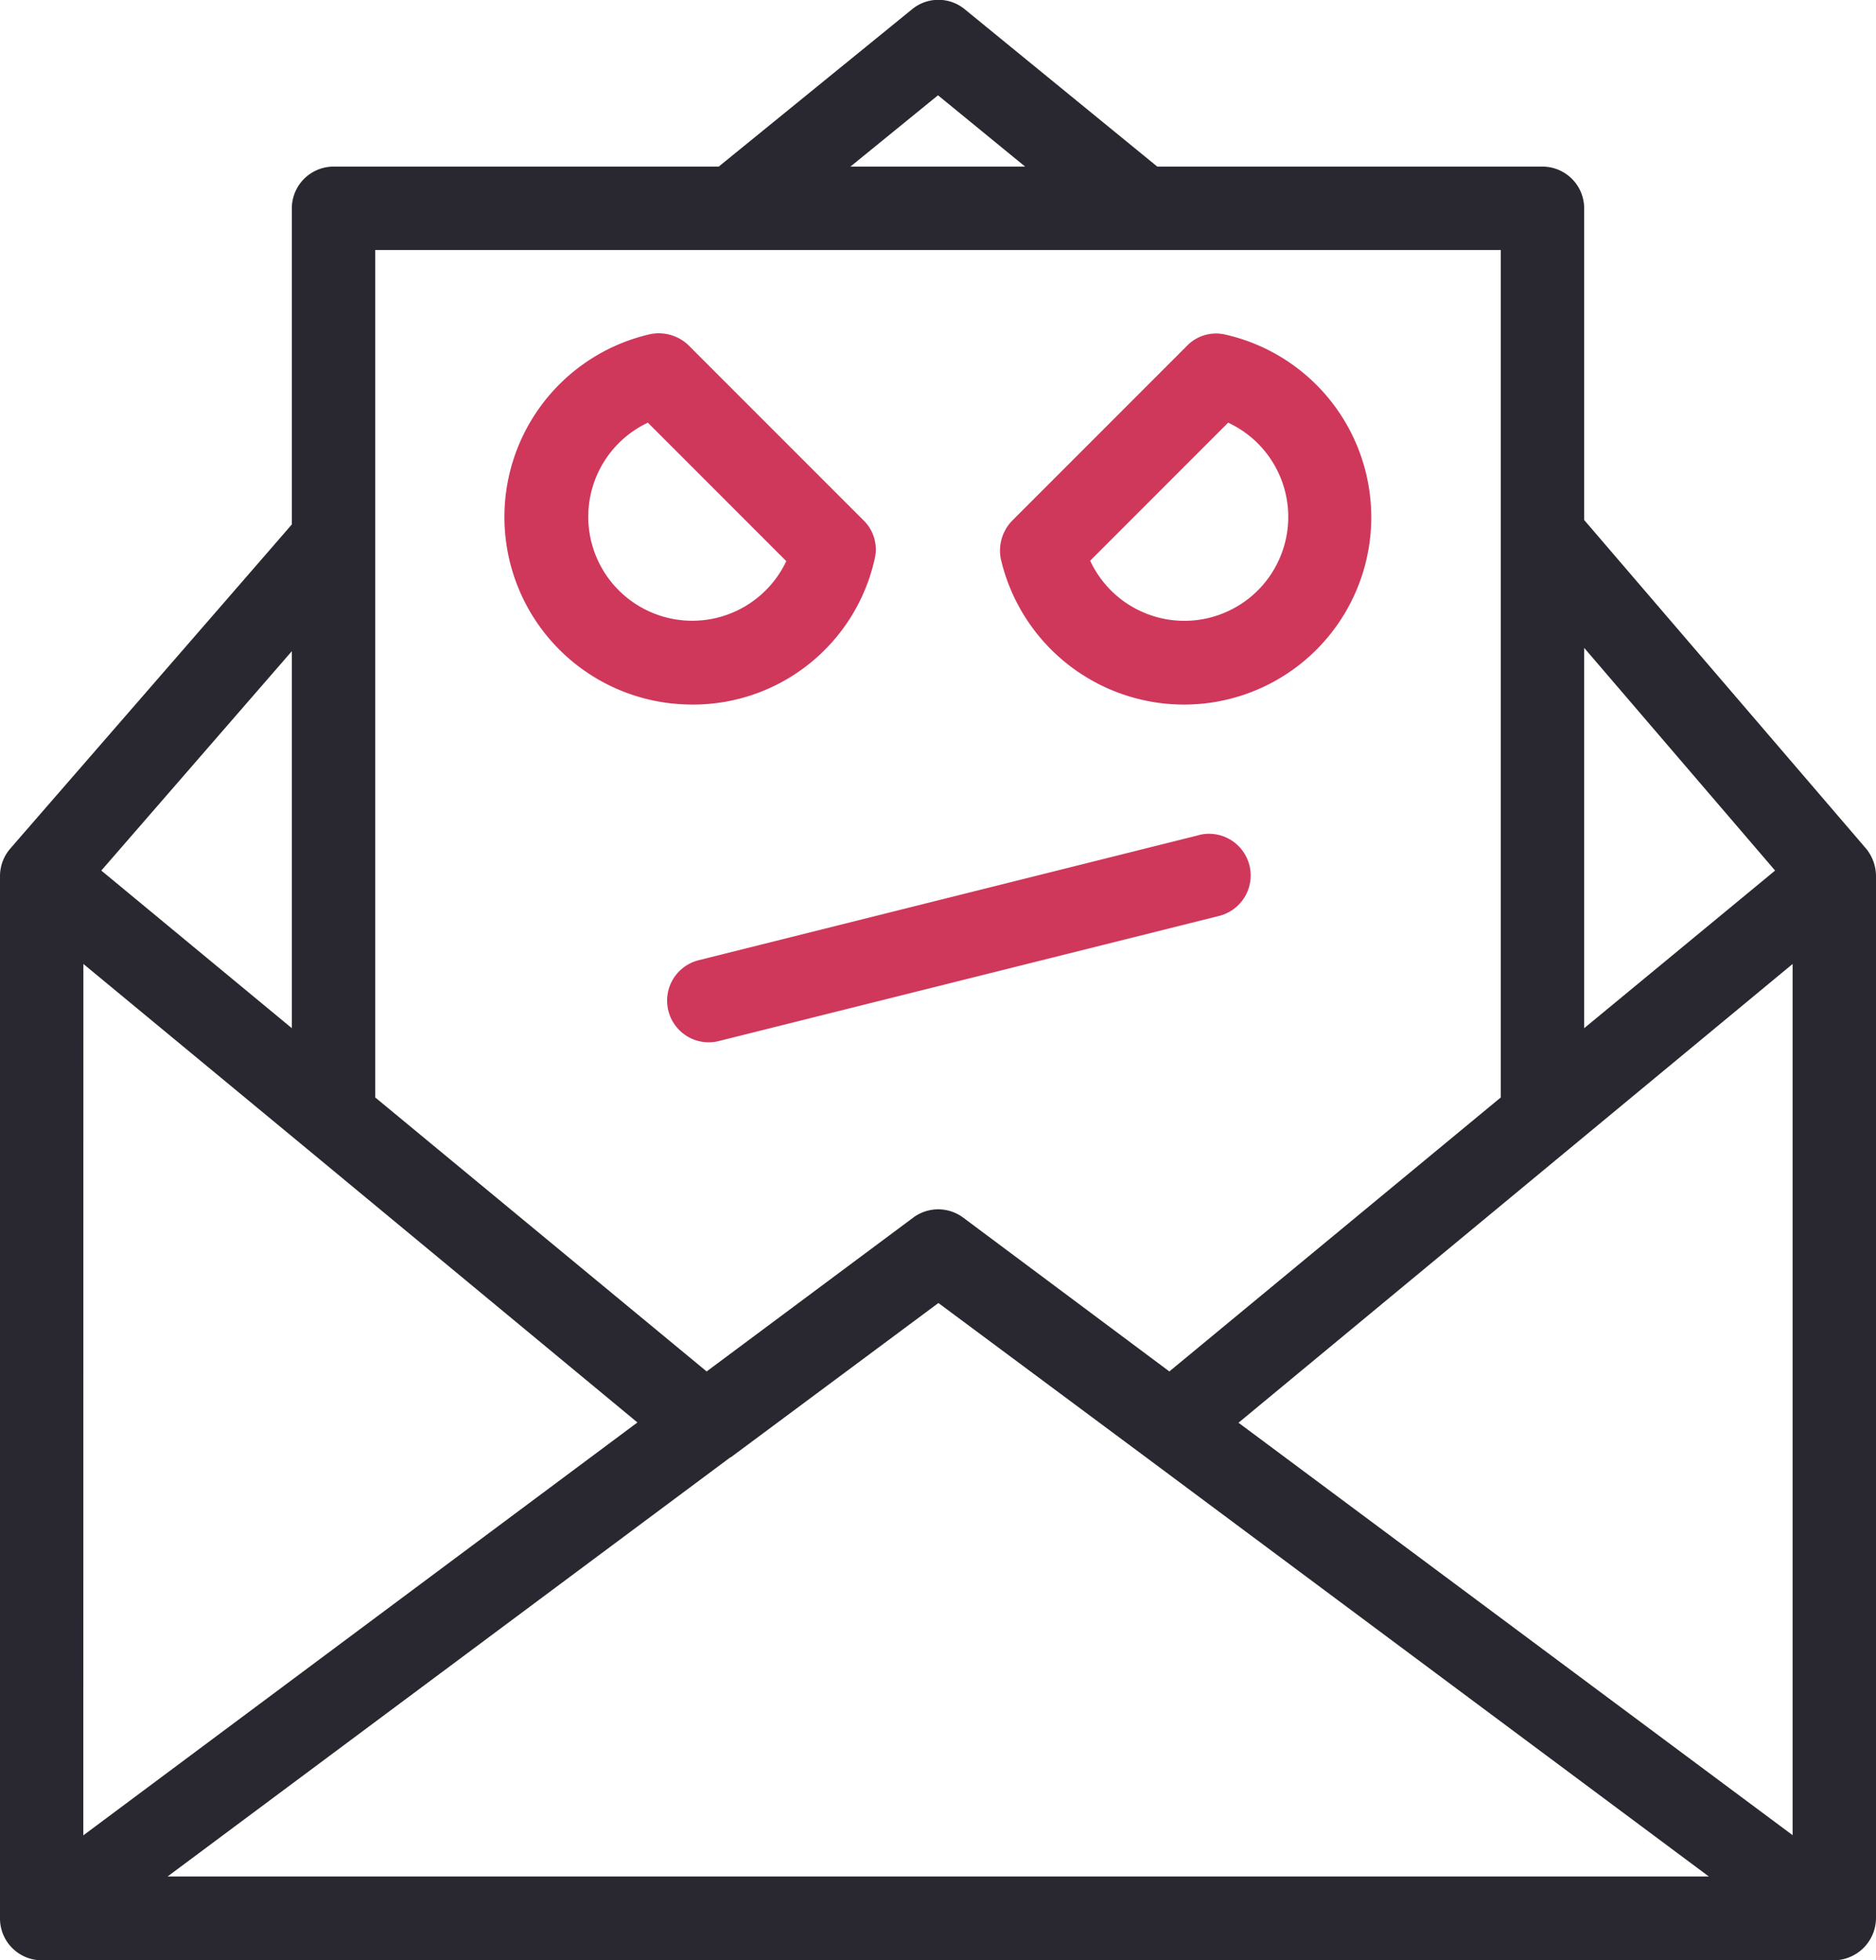 <svg xmlns="http://www.w3.org/2000/svg" width="54.848" height="57.292" viewBox="0 0 54.848 57.292">
  <g id="_x32_5_x2C__Email_x2C__malware_x2C__virus" transform="translate(-28 -25.95)">
    <g id="Groupe_80" data-name="Groupe 80" transform="translate(28 25.95)">
      <g id="Groupe_79" data-name="Groupe 79" transform="translate(0 0)">
        <path id="Tracé_235" data-name="Tracé 235" d="M82.848,82.011V51.54a1.276,1.276,0,0,0-.293-.792l-8.239-9.6v-9.1A1.222,1.222,0,0,0,73.1,30.819H61.835l-5.631-4.6a1.212,1.212,0,0,0-1.536,0l-5.655,4.6H37.751a1.222,1.222,0,0,0-1.219,1.219v9.239c-1.731,2-8.178,9.409-8.239,9.483a1.227,1.227,0,0,0-.293.792V82.023a1.222,1.222,0,0,0,1.219,1.219h52.41A1.241,1.241,0,0,0,82.848,82.011ZM80.41,54.123V79.585l-16.2-12.054Zm-.512-2.73L74.316,56V44.885ZM55.424,28.735l2.547,2.084H52.864Zm16.454,4.522V58.024l-9.69,8.008-6.033-4.5a1.225,1.225,0,0,0-1.45,0l-6.045,4.5-9.69-8.008V33.257ZM30.438,54.123l6.533,5.4,9.665,8-16.2,12.067ZM36.532,56l-5.57-4.607,5.57-6.411ZM32.9,80.792,49.354,68.542h.012l6.07-4.51,6.07,4.51L77.96,80.792Z" transform="translate(-28 -25.95)" fill="#292830"/>
        <path id="Tracé_236" data-name="Tracé 236" d="M154.485,116.731a5.441,5.441,0,0,0,5.339-4.254,1.184,1.184,0,0,0-.329-1.134l-5.107-5.107a1.254,1.254,0,0,0-1.134-.329,5.481,5.481,0,0,0,1.231,10.823Zm-1.292-8.239,4.047,4.047a3.04,3.04,0,1,1-4.047-4.047Z" transform="translate(-134.252 -96.139)" fill="#cf385b"/>
        <path id="Tracé_237" data-name="Tracé 237" d="M273.258,116.774a5.474,5.474,0,0,0,1.219-10.811,1.184,1.184,0,0,0-1.134.329l-5.107,5.107a1.254,1.254,0,0,0-.329,1.134A5.5,5.5,0,0,0,273.258,116.774Zm1.292-8.239a3.037,3.037,0,1,1-4.034,4.034Z" transform="translate(-238.643 -96.182)" fill="#cf385b"/>
        <path id="Tracé_238" data-name="Tracé 238" d="M203.562,225.951l-14.626,3.656a1.218,1.218,0,0,0,.293,2.4,1.2,1.2,0,0,0,.293-.037l14.626-3.657a1.218,1.218,0,1,0-.585-2.365Z" transform="translate(-168.508 -201.544)" fill="#cf385b"/>
      </g>
    </g>
  </g>
</svg>

